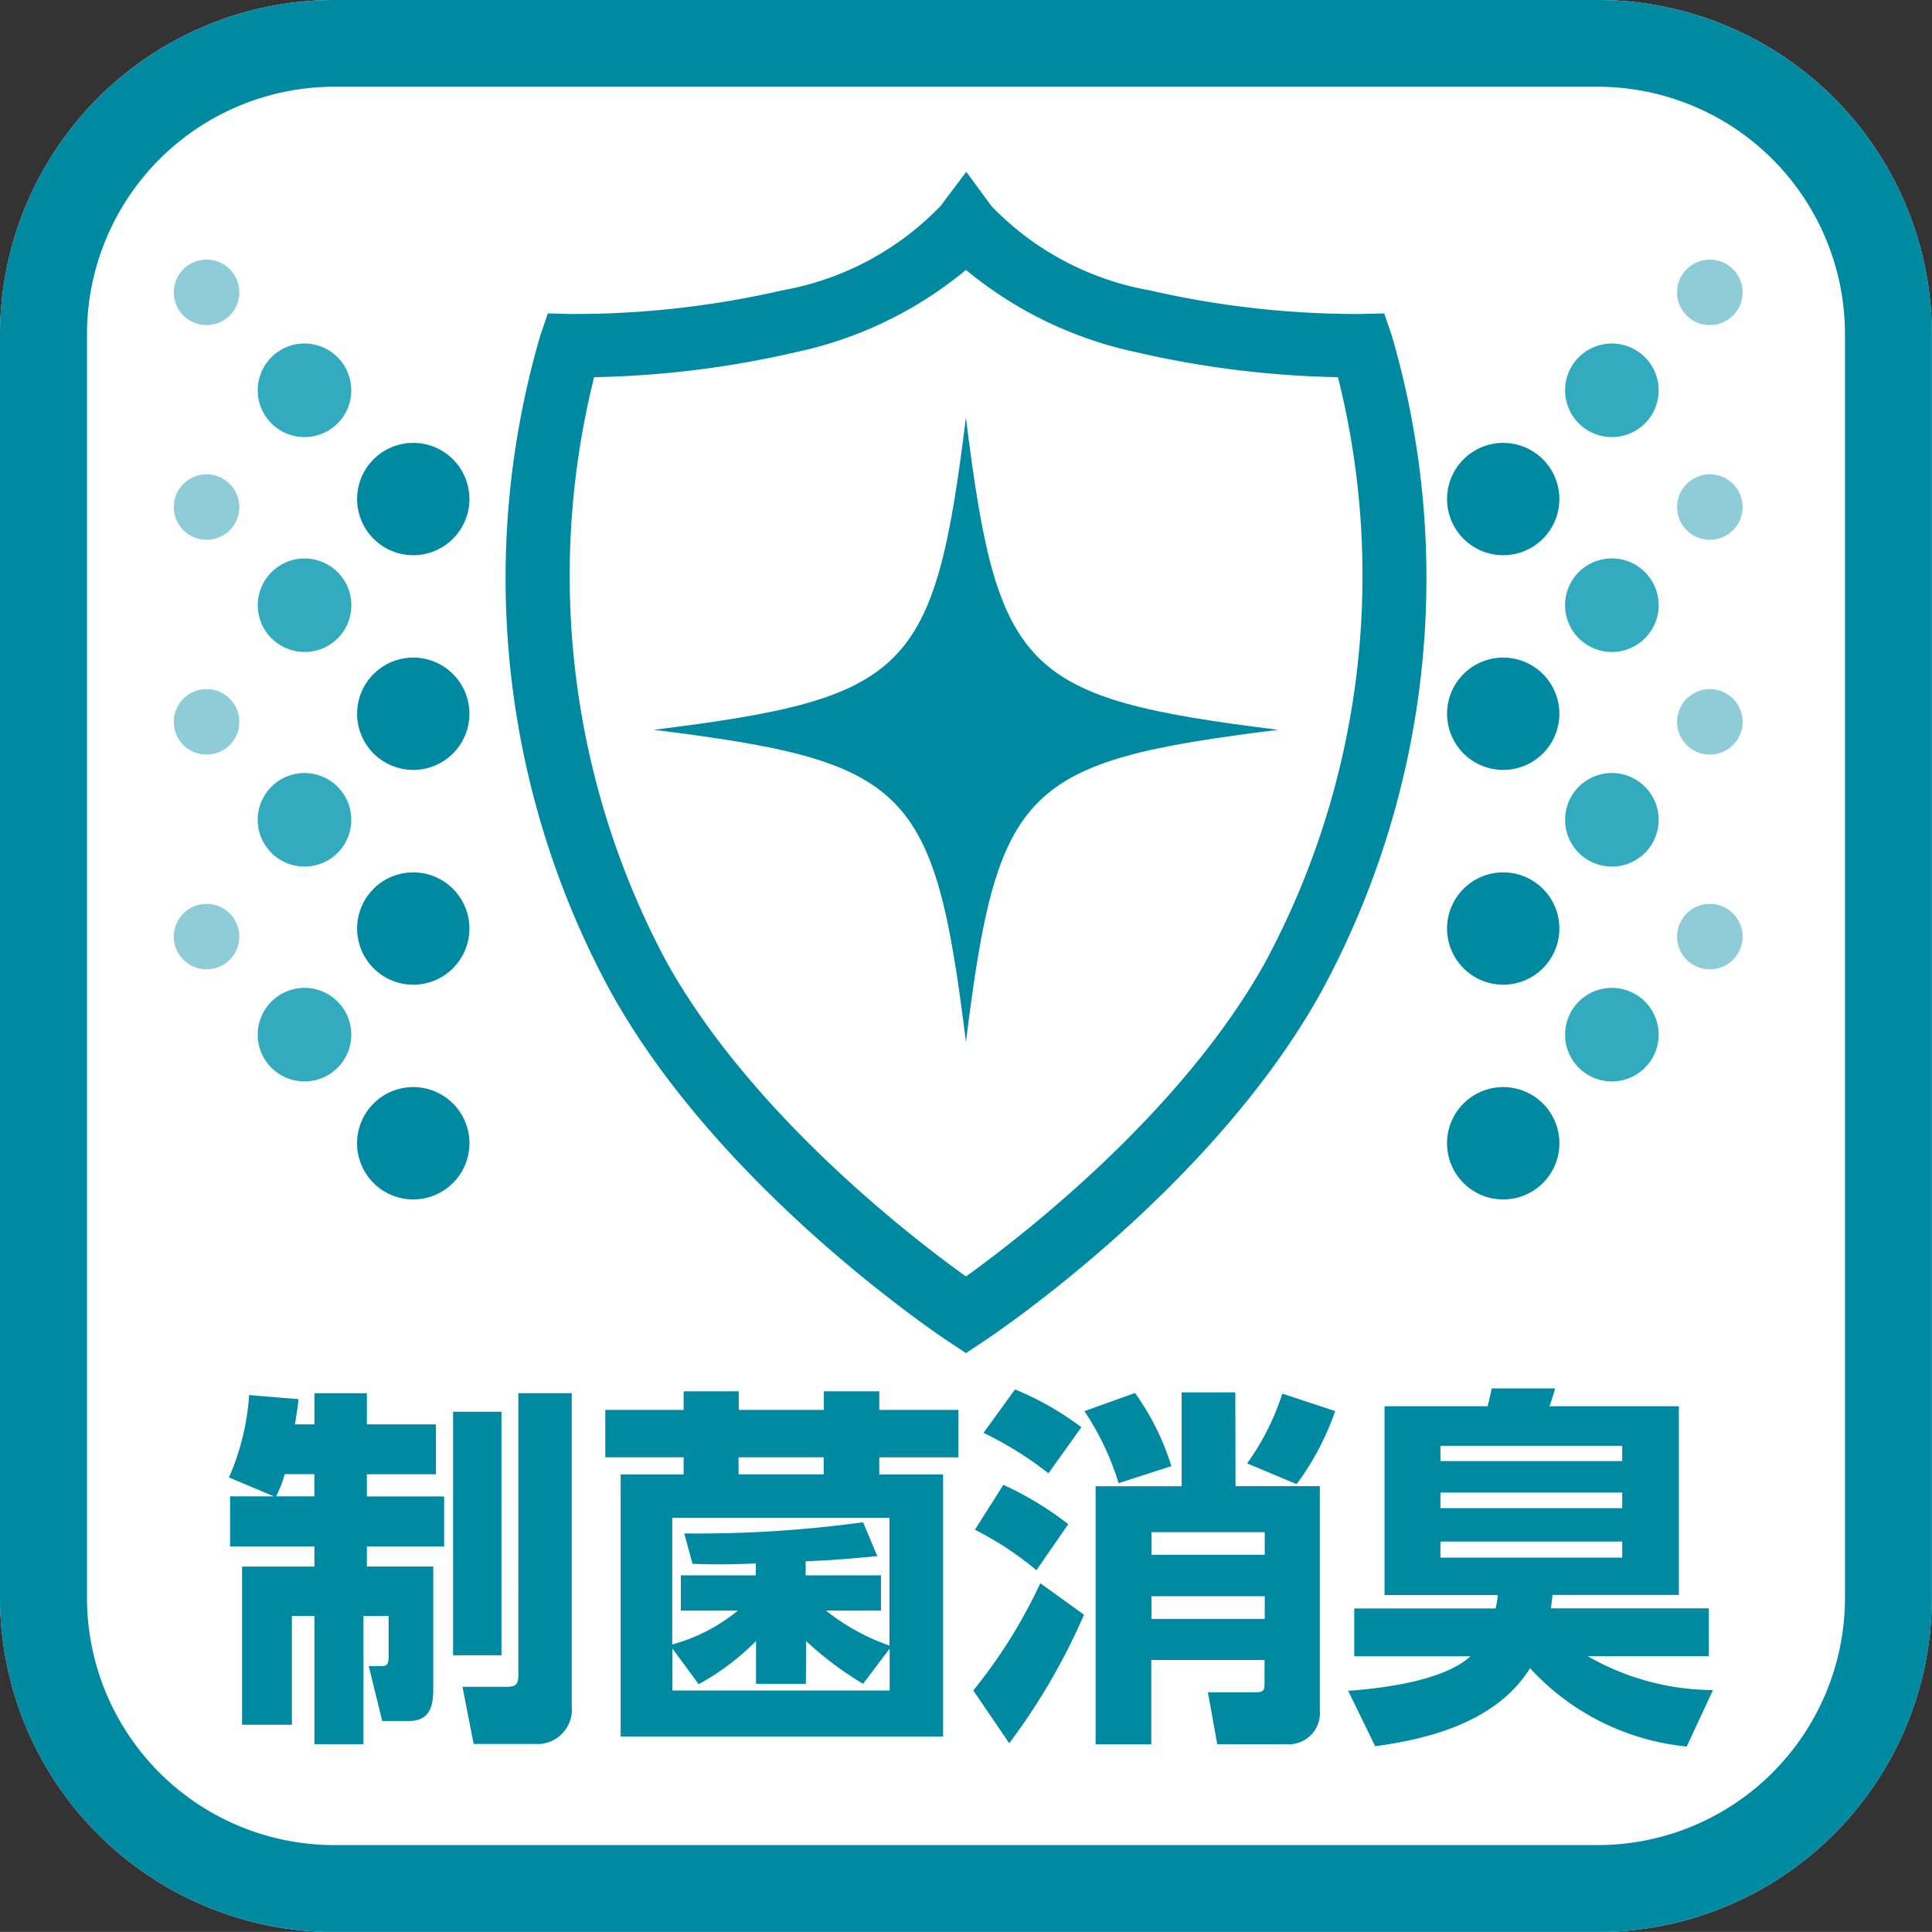 <svg xmlns="http://www.w3.org/2000/svg" width="54.258" height="54.255" viewBox="0 0 54.258 54.255">
  <rect x="0" y="0" width="54.258" height="54.255" fill="#333333" stroke="none"/>
  <g id="ico_seikinsyosyu" transform="translate(-79.835 -3749.86)">
    <path id="パス_16955" data-name="パス 16955" d="M46.4,0h-35.5A9.39,9.39,0,0,0,1.527,9.381v35.5a9.388,9.388,0,0,0,9.381,9.378H46.4a9.387,9.387,0,0,0,9.378-9.378V9.381A9.389,9.389,0,0,0,46.4,0" transform="translate(78.31 3749.86)" fill="#fff"/>
    <path id="パス_16956" data-name="パス 16956" d="M46.4,0H10.909A9.392,9.392,0,0,0,1.526,9.381v35.5a9.39,9.39,0,0,0,9.383,9.378H46.4a9.389,9.389,0,0,0,9.381-9.378V9.381A9.391,9.391,0,0,0,46.4,0m6.94,44.877a6.947,6.947,0,0,1-6.94,6.94H10.909a6.946,6.946,0,0,1-6.94-6.94V9.381a6.95,6.95,0,0,1,6.94-6.945H46.4a6.951,6.951,0,0,1,6.94,6.945Z" transform="translate(78.309 3749.86)" fill="#008aa1"/>
    <path id="パス_16957" data-name="パス 16957" d="M4.937,6.276a1.314,1.314,0,1,1,1.859,0,1.315,1.315,0,0,1-1.859,0" transform="translate(82.52 3755.474)" fill="#33abbe"/>
    <path id="パス_16958" data-name="パス 16958" d="M6.181,7.891a1.577,1.577,0,1,1,2.23,0,1.576,1.576,0,0,1-2.23,0" transform="translate(84.145 3757.099)" fill="#008aa1"/>
    <path id="パス_16959" data-name="パス 16959" d="M3.836,4.618a.92.92,0,1,1,1.3,0,.923.923,0,0,1-1.3,0" transform="translate(81.15 3754.104)" fill="#8eccd7"/>
    <path id="パス_16960" data-name="パス 16960" d="M4.937,8.8A1.314,1.314,0,1,1,6.8,8.8a1.315,1.315,0,0,1-1.859,0" transform="translate(82.52 3758.985)" fill="#33abbe"/>
    <path id="パス_16961" data-name="パス 16961" d="M6.181,10.412a1.577,1.577,0,1,1,2.23,0,1.576,1.576,0,0,1-2.23,0" transform="translate(84.145 3760.608)" fill="#008aa1"/>
    <path id="パス_16962" data-name="パス 16962" d="M3.836,7.139a.92.92,0,1,1,1.3,0,.923.923,0,0,1-1.3,0" transform="translate(81.15 3757.613)" fill="#8eccd7"/>
    <path id="パス_16963" data-name="パス 16963" d="M4.937,11.317a1.314,1.314,0,1,1,1.859,0,1.315,1.315,0,0,1-1.859,0" transform="translate(82.52 3762.495)" fill="#33abbe"/>
    <path id="パス_16964" data-name="パス 16964" d="M6.181,12.933a1.577,1.577,0,1,1,2.23,0,1.576,1.576,0,0,1-2.23,0" transform="translate(84.145 3764.119)" fill="#008aa1"/>
    <path id="パス_16965" data-name="パス 16965" d="M3.836,9.66a.92.92,0,1,1,1.3,0,.923.923,0,0,1-1.3,0" transform="translate(81.15 3761.124)" fill="#8eccd7"/>
    <path id="パス_16966" data-name="パス 16966" d="M4.937,13.84a1.314,1.314,0,1,1,1.859,0,1.315,1.315,0,0,1-1.859,0" transform="translate(82.52 3766.006)" fill="#33abbe"/>
    <path id="パス_16967" data-name="パス 16967" d="M6.181,15.455a1.578,1.578,0,1,1,2.23,0,1.579,1.579,0,0,1-2.23,0" transform="translate(84.145 3767.629)" fill="#008aa1"/>
    <path id="パス_16968" data-name="パス 16968" d="M3.836,12.18a.92.92,0,1,1,1.3,0,.923.923,0,0,1-1.3,0" transform="translate(81.15 3764.635)" fill="#8eccd7"/>
    <path id="パス_16969" data-name="パス 16969" d="M22.141,6.276a1.314,1.314,0,1,0-1.859,0,1.315,1.315,0,0,0,1.859,0" transform="translate(103.891 3755.474)" fill="#33abbe"/>
    <path id="パス_16970" data-name="パス 16970" d="M21.205,7.891a1.577,1.577,0,1,0-2.23,0,1.576,1.576,0,0,0,2.23,0" transform="translate(101.961 3757.099)" fill="#008aa1"/>
    <path id="パス_16971" data-name="パス 16971" d="M22.782,4.618a.92.92,0,1,0-1.3,0,.923.923,0,0,0,1.3,0" transform="translate(105.722 3754.104)" fill="#8eccd7"/>
    <path id="パス_16972" data-name="パス 16972" d="M22.141,8.8a1.314,1.314,0,1,0-1.859,0,1.315,1.315,0,0,0,1.859,0" transform="translate(103.891 3758.985)" fill="#33abbe"/>
    <path id="パス_16973" data-name="パス 16973" d="M21.205,10.412a1.577,1.577,0,1,0-2.23,0,1.576,1.576,0,0,0,2.23,0" transform="translate(101.961 3760.608)" fill="#008aa1"/>
    <path id="パス_16974" data-name="パス 16974" d="M22.782,7.139a.92.92,0,1,0-1.3,0,.923.923,0,0,0,1.3,0" transform="translate(105.722 3757.613)" fill="#8eccd7"/>
    <path id="パス_16975" data-name="パス 16975" d="M22.141,11.317a1.314,1.314,0,1,0-1.859,0,1.315,1.315,0,0,0,1.859,0" transform="translate(103.891 3762.495)" fill="#33abbe"/>
    <path id="パス_16976" data-name="パス 16976" d="M21.205,12.933a1.577,1.577,0,1,0-2.23,0,1.576,1.576,0,0,0,2.23,0" transform="translate(101.961 3764.119)" fill="#008aa1"/>
    <path id="パス_16977" data-name="パス 16977" d="M22.782,9.66a.92.92,0,1,0-1.3,0,.923.923,0,0,0,1.3,0" transform="translate(105.722 3761.124)" fill="#8eccd7"/>
    <path id="パス_16978" data-name="パス 16978" d="M22.141,13.84a1.314,1.314,0,1,0-1.859,0,1.315,1.315,0,0,0,1.859,0" transform="translate(103.891 3766.006)" fill="#33abbe"/>
    <path id="パス_16979" data-name="パス 16979" d="M21.205,15.455a1.578,1.578,0,1,0-2.23,0,1.579,1.579,0,0,0,2.23,0" transform="translate(101.961 3767.629)" fill="#008aa1"/>
    <path id="パス_16980" data-name="パス 16980" d="M22.782,12.18a.92.92,0,1,0-1.3,0,.923.923,0,0,0,1.3,0" transform="translate(105.722 3764.635)" fill="#8eccd7"/>
    <path id="パス_16981" data-name="パス 16981" d="M32.348,6.61l-.211-.617-.653.017a26.114,26.114,0,0,1-5.938-.665,8.139,8.139,0,0,1-4.436-2.361L20.4,2.017l-.725.962a8.129,8.129,0,0,1-4.438,2.366A26.1,26.1,0,0,1,9.3,6.01l-.651-.017-.211.617A24.317,24.317,0,0,0,10.41,25.037c3.062,5.541,9.23,9.658,9.491,9.83l.49.325.49-.325c.261-.172,6.431-4.29,9.493-9.83A24.33,24.33,0,0,0,32.348,6.61M28.817,24.178c-2.368,4.285-6.928,7.785-8.426,8.862-1.5-1.074-6.05-4.57-8.424-8.862A22.991,22.991,0,0,1,9.948,7.785a27.4,27.4,0,0,0,5.711-.713,11.08,11.08,0,0,0,4.732-2.3,11.11,11.11,0,0,0,4.732,2.3,27.456,27.456,0,0,0,5.715.713,22.92,22.92,0,0,1-2.022,16.393" transform="translate(86.572 3752.668)" fill="#008aa1"/>
    <path id="パス_16982" data-name="パス 16982" d="M17.968,4.9C17.081,12.06,16.361,12.78,9.2,13.67c7.161.888,7.881,1.608,8.768,8.768.888-7.161,1.608-7.881,8.768-8.768-7.161-.89-7.881-1.61-8.768-8.768" transform="translate(88.994 3756.686)" fill="#008aa1"/>
    <path id="パス_16983" data-name="パス 16983" d="M5.477,19.251,4.214,18.72a6.905,6.905,0,0,0,.567-2.313l1.39.115c-.041.3-.062.469-.105.708h.548v-.876H8.087v.876h1.938v1.4H8.087v.624h2.17V20.66H8.087v.562H9.951v3.452c0,.407-.062.885-.675.885H8.518L8.14,24.017h.378c.1,0,.179-.019.179-.251V22.61H7.992v3.6H6.614v-3.6H5.982v3.055h-1.4V21.223H6.614V20.66H4.245V19.251Zm1.136,0v-.624H5.781a3.391,3.391,0,0,1-.242.624Zm3.895-2.376h1.359v6.84H10.508Zm1.833-.522h1.5v8.79a.97.97,0,0,1-.885,1.062H11.087L10.772,24.6h1.242c.254,0,.328-.062.328-.345Z" transform="translate(82.051 3772.632)" fill="#008aa1"/>
    <path id="パス_16984" data-name="パス 16984" d="M18.118,18.667v7.361H9.063V18.667h1.768v-.481h-2.2V16.854h2.2v-.522h1.548v.522h2.39v-.522h1.557v.522h2.223v1.333H16.326v.481Zm-3.287,3.825a6.046,6.046,0,0,0,1.78.981V19.887h-6.1v3.555a4.963,4.963,0,0,0,1.842-.95h-1.6V21.5h2.105v-.333c-.756.031-1.167.031-1.778.01l-.232-.854a34.1,34.1,0,0,0,5.022-.313l.4.95c-.876.084-1.223.112-2.012.146V21.5h2.115v.99Zm-.567,2.055h-1.4v-1.2a7.059,7.059,0,0,1-1.61,1.211l-.737-1v1.177h6.1V23.557l-.746.99a9.467,9.467,0,0,1-1.6-1.2Zm.5-6.361h-2.39v.478h2.39Z" transform="translate(88.203 3772.601)" fill="#008aa1"/>
    <path id="パス_16985" data-name="パス 16985" d="M16.058,22.638a17.766,17.766,0,0,1-2.1,3.608l-1.01-1.481a14.422,14.422,0,0,0,1.883-3.012ZM13.793,18.99a9.192,9.192,0,0,1,1.823,1.105l-.895,1.292a9.034,9.034,0,0,0-1.727-1.136Zm.328-2.68a8.455,8.455,0,0,1,1.864,1.062l-.926,1.294a9.889,9.889,0,0,0-1.823-1.136Zm3.369.1a7.121,7.121,0,0,1,1.022,2.055l-1.483.478a7.648,7.648,0,0,0-.959-2.022Zm2.823,2.617h2.368v6.3a.877.877,0,0,1-.95.947H19.8l-.263-1.459h1.337c.242,0,.254-.062.254-.27v-.636h-3.18v2.366H16.384V19.03H18.8V16.394h1.507Zm-2.359,1.928h3.18v-.636h-3.18Zm0,1.8h3.18v-.636h-3.18Zm5.158-5.837a7.575,7.575,0,0,1-1.084,2.053l-1.39-.584a7.033,7.033,0,0,0,.99-1.959Z" transform="translate(94.22 3772.57)" fill="#008aa1"/>
    <path id="パス_16986" data-name="パス 16986" d="M26.859,26.357a6.883,6.883,0,0,1-4.4-2.2C21.627,25.493,20,26.1,18.11,26.348l-.758-1.555c.507-.041,2.581-.187,3.433-.969H17.522V22.479h3.969a1.954,1.954,0,0,0,.062-.376h-3.18V16.8h2.895c.033-.124.043-.167.117-.5h1.78c-.043.146-.105.354-.158.5h3.632V22.1H23.091c-.012.115-.022.177-.043.376h4.433v1.345h-3.4a7.1,7.1,0,0,0,3.517.95ZM19.943,18.34h5.105v-.428H19.943Zm0,1.323h5.105v-.438H19.943Zm0,1.388h5.105V20.6H19.943Z" transform="translate(100.345 3772.552)" fill="#008aa1"/>
  </g>
</svg>
